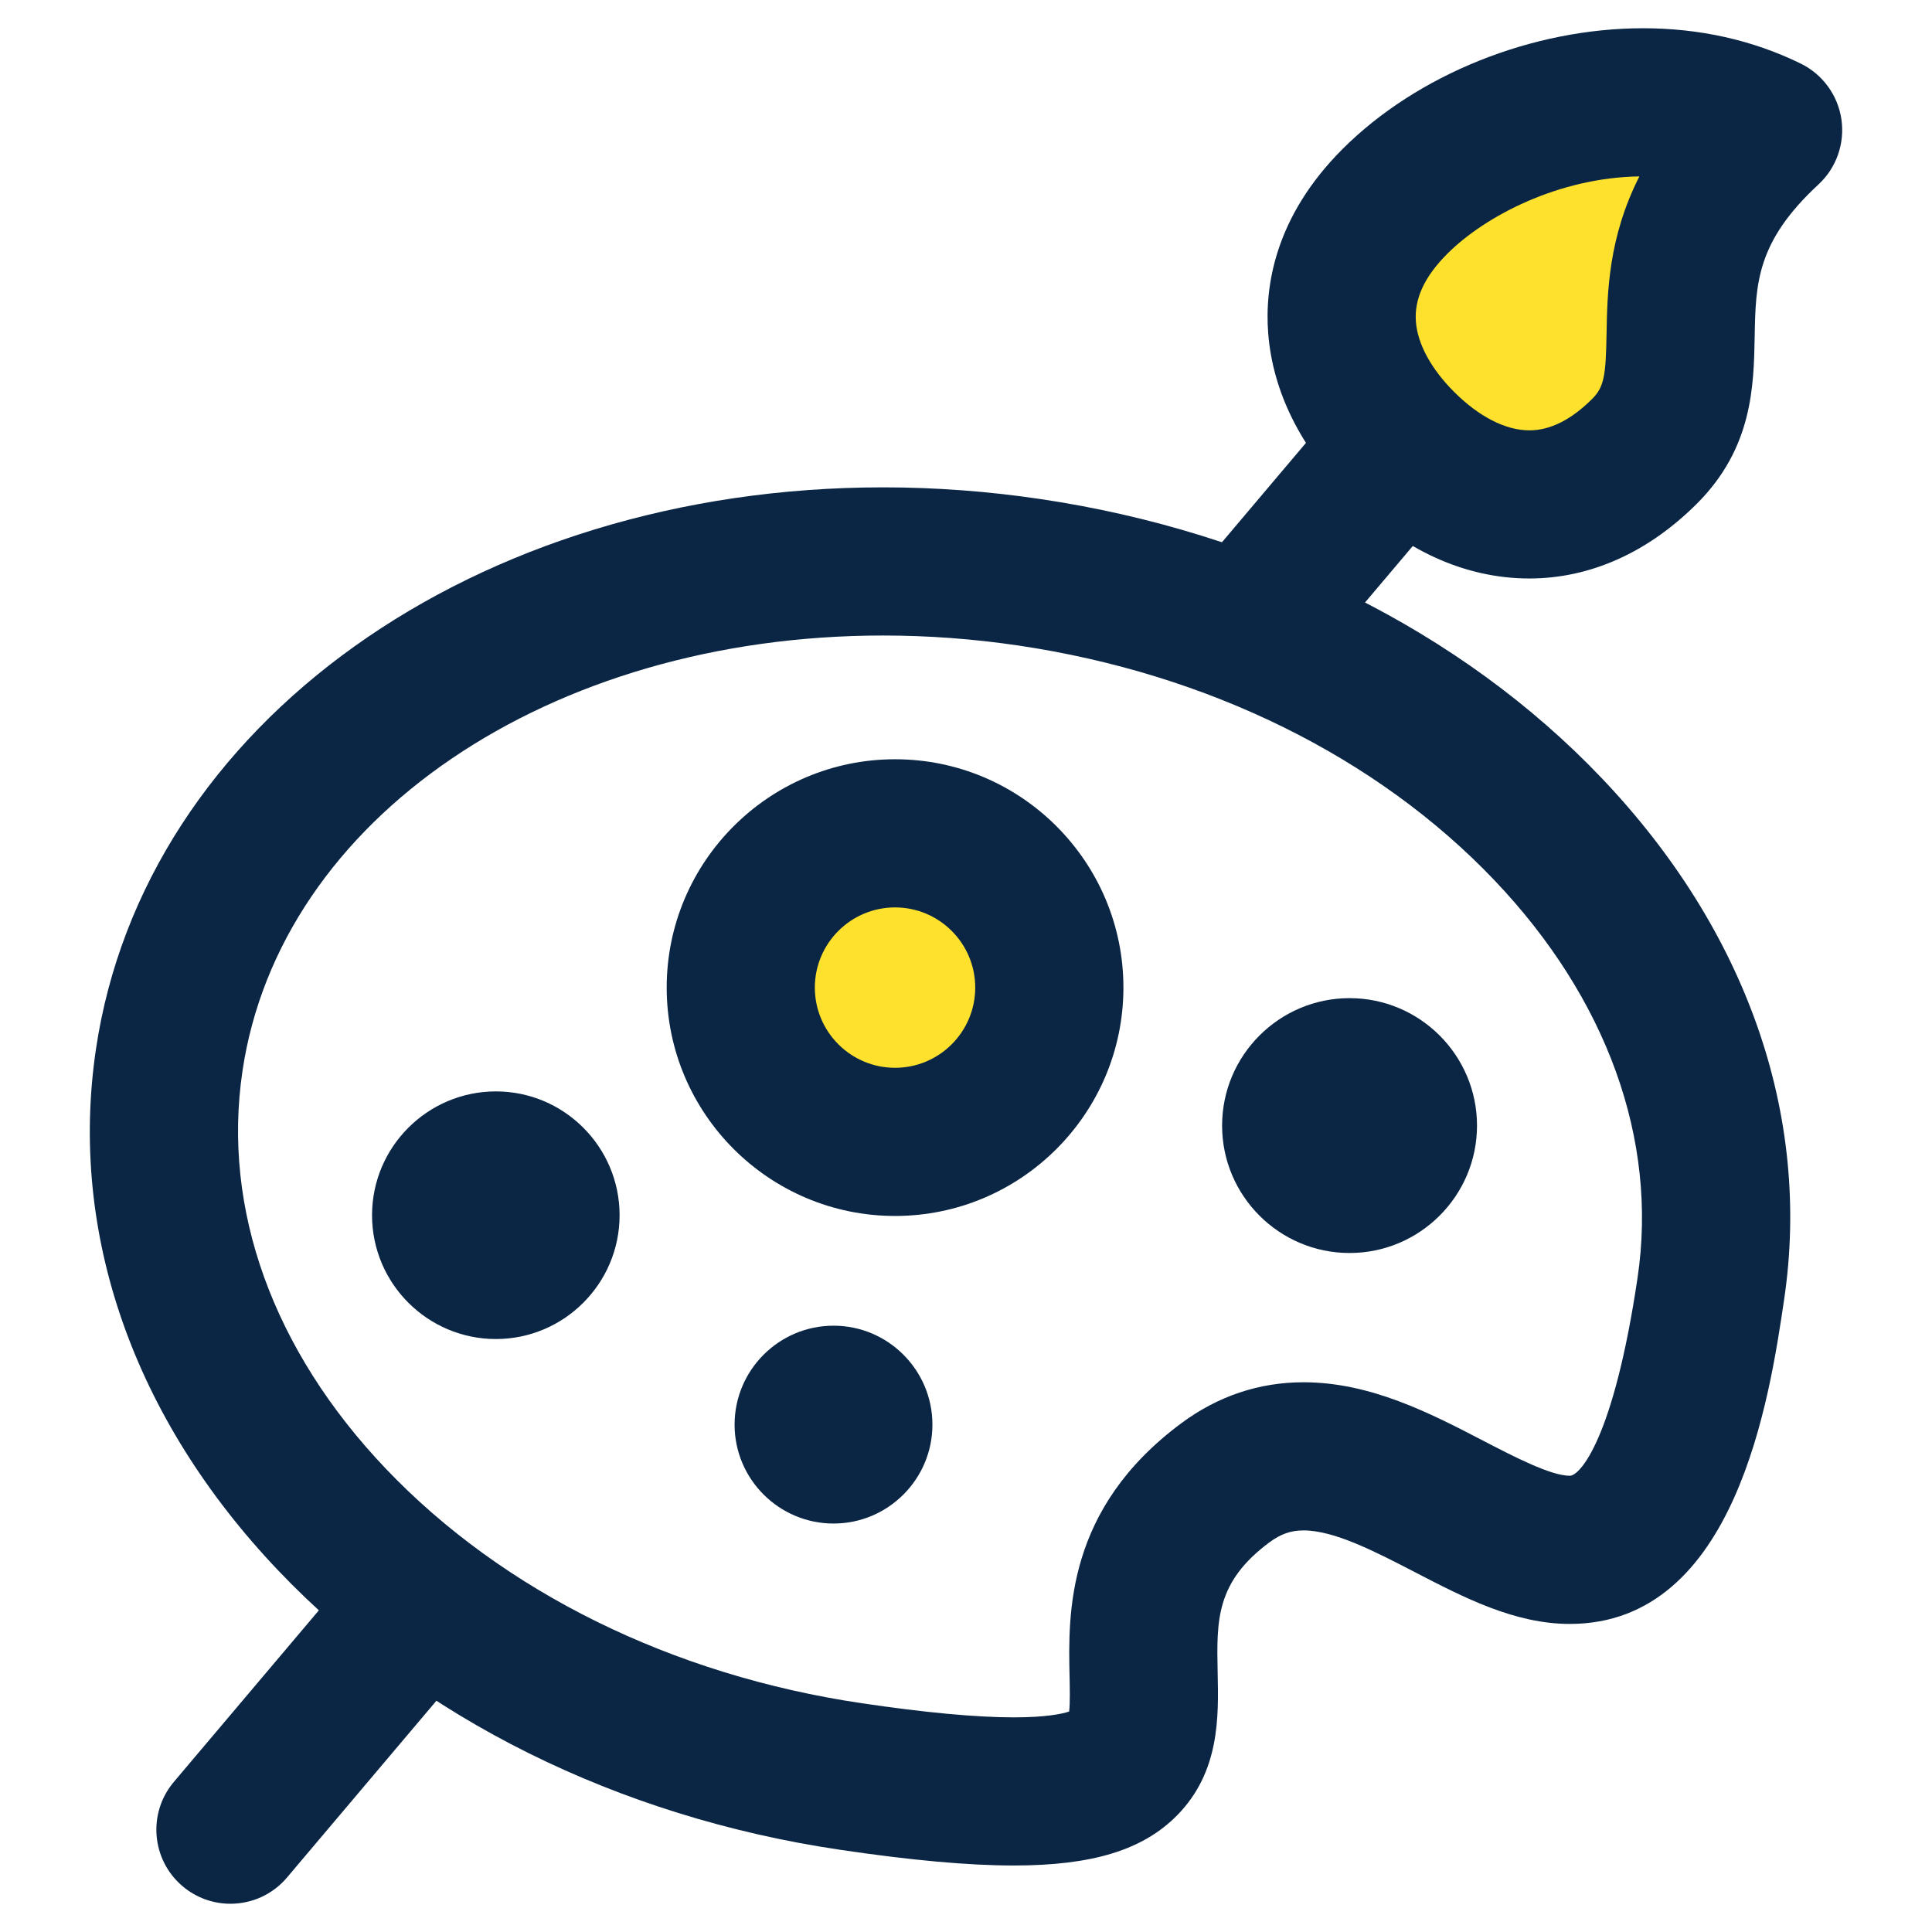 <?xml version="1.0" encoding="utf-8"?>
<!-- Generator: Adobe Illustrator 16.0.0, SVG Export Plug-In . SVG Version: 6.00 Build 0)  -->
<!DOCTYPE svg PUBLIC "-//W3C//DTD SVG 1.1//EN" "http://www.w3.org/Graphics/SVG/1.1/DTD/svg11.dtd">
<svg version="1.1" id="Layer_1" xmlns="http://www.w3.org/2000/svg" xmlns:xlink="http://www.w3.org/1999/xlink" x="0px" y="0px"
	 width="100px" height="100px" viewBox="0 0 100 100" enable-background="new 0 0 100 100" xml:space="preserve">
<g>
	<g>
		<path fill="#0A2644" d="M52.473,96.558c-2.35,0-5.29-0.266-8.987-0.813c-11.501-1.701-21.83-6.835-29.081-14.453
			c-7.497-7.874-10.85-17.453-9.441-26.971c2.492-16.858,19.63-29.096,40.751-29.096c2.687,0,5.415,0.202,8.113,0.602
			c11.498,1.7,21.827,6.833,29.077,14.45c7.499,7.875,10.852,17.452,9.443,26.972c-0.742,5.029-2.486,16.805-11.094,16.805
			c-2.854,0-5.481-1.364-8.025-2.683c-2.047-1.06-4.161-2.157-5.757-2.157c-0.656,0-1.182,0.185-1.763,0.614
			c-2.784,2.067-2.74,4.038-2.683,6.764c0.05,2.277,0.111,5.109-2.082,7.351C59.174,95.751,56.562,96.558,52.473,96.558z
			 M45.715,32.894c-17.286,0-31.234,9.483-33.166,22.549c-1.056,7.133,1.576,14.437,7.409,20.564
			c6.078,6.383,14.832,10.699,24.649,12.152c3.276,0.485,5.923,0.731,7.863,0.731c1.7,0,2.522-0.185,2.869-0.302
			c0.051-0.439,0.034-1.227,0.021-1.832c-0.069-3.236-0.187-8.656,5.777-13.084c1.899-1.411,4.031-2.126,6.334-2.126
			c3.465,0,6.558,1.602,9.285,3.018c1.646,0.854,3.514,1.821,4.497,1.821c0.518,0,2.269-1.885,3.508-10.259
			c1.056-7.132-1.577-14.435-7.409-20.563c-6.079-6.384-14.833-10.7-24.648-12.152C50.379,33.067,48.027,32.894,45.715,32.894z"/>
	</g>
	<path fill="#0A2644" d="M69.853,64.855c-3.637,0-6.597-2.957-6.597-6.594c0-3.639,2.96-6.597,6.597-6.597
		c3.638,0,6.597,2.958,6.597,6.597C76.449,61.898,73.49,64.855,69.853,64.855z"/>
	<path fill="#0A2644" d="M25.667,69.308c-3.535,0-6.41-2.876-6.41-6.409c0-3.532,2.875-6.408,6.41-6.408
		c3.531,0,6.403,2.876,6.403,6.408C32.07,66.432,29.198,69.308,25.667,69.308z"/>
	<path fill="#0A2644" d="M43.144,78.858c-2.824,0-5.122-2.295-5.122-5.119s2.298-5.121,5.122-5.121c2.822,0,5.118,2.297,5.118,5.121
		S45.965,78.858,43.144,78.858z"/>
	<g>
		<path fill="#FEE12D" d="M54.313,51.117c0,4.412-3.572,7.987-7.986,7.987c-4.412,0-7.986-3.575-7.986-7.987
			c0-4.408,3.574-7.984,7.986-7.984C50.741,43.133,54.313,46.709,54.313,51.117z"/>
		<path fill="#0A2644" d="M46.328,62.938c-6.518,0-11.82-5.303-11.82-11.821c0-6.517,5.303-11.818,11.82-11.818
			c6.517,0,11.82,5.302,11.82,11.818C58.147,57.636,52.845,62.938,46.328,62.938z M46.328,46.968c-2.29,0-4.152,1.861-4.152,4.149
			c0,2.29,1.862,4.152,4.152,4.152c2.289,0,4.15-1.862,4.15-4.152C50.478,48.829,48.616,46.968,46.328,46.968z"/>
	</g>
	<g>
		<path fill="#0A2644" d="M64.599,36.239c-0.874,0-1.754-0.298-2.474-0.906c-1.617-1.367-1.819-3.786-0.452-5.403l7.954-9.409
			c1.364-1.617,3.787-1.819,5.402-0.451c1.618,1.366,1.82,3.785,0.454,5.403l-7.955,9.408
			C66.771,35.777,65.688,36.239,64.599,36.239z"/>
	</g>
	<g>
		<path fill="#0A2644" d="M11.925,98.538c-0.874,0-1.753-0.297-2.473-0.906C7.836,96.267,7.632,93.847,9,92.229l9.276-10.975
			c1.366-1.616,3.786-1.817,5.403-0.452c1.617,1.366,1.821,3.785,0.453,5.402L14.855,97.18
			C14.098,98.077,13.016,98.538,11.925,98.538z"/>
	</g>
	<g>
		<path fill="#FEE12D" d="M85.126,23.352c-4.198,4.199-9.003,3.213-12.571-0.354c-3.569-3.569-4.555-8.374-0.355-12.571
			c4.197-4.199,12.643-6.96,19.318-3.692C83.848,13.834,89.323,19.154,85.126,23.352z"/>
		<path fill="#0A2644" d="M79.16,29.942c-3.326,0-6.546-1.465-9.316-4.235c-2.516-2.515-3.971-5.443-4.203-8.465
			c-0.185-2.406,0.333-6.013,3.848-9.528c3.855-3.855,9.815-6.252,15.558-6.252c2.933,0,5.678,0.615,8.156,1.828
			c1.136,0.556,1.925,1.637,2.108,2.887s-0.26,2.512-1.188,3.371c-3.211,2.972-3.25,5.13-3.301,7.863
			c-0.047,2.573-0.107,5.774-2.983,8.651C85.299,28.601,82.299,29.942,79.16,29.942z M84.854,9.131
			c-4.159,0.059-7.98,2.041-9.943,4.006c-1.184,1.184-1.715,2.333-1.624,3.516c0.088,1.155,0.791,2.446,1.979,3.633
			c1.283,1.283,2.666,1.989,3.895,1.989c1.076,0,2.172-0.55,3.256-1.634c0.621-0.622,0.7-1.232,0.738-3.371
			C83.194,15.142,83.246,12.299,84.854,9.131z"/>
	</g>
</g>
</svg>
